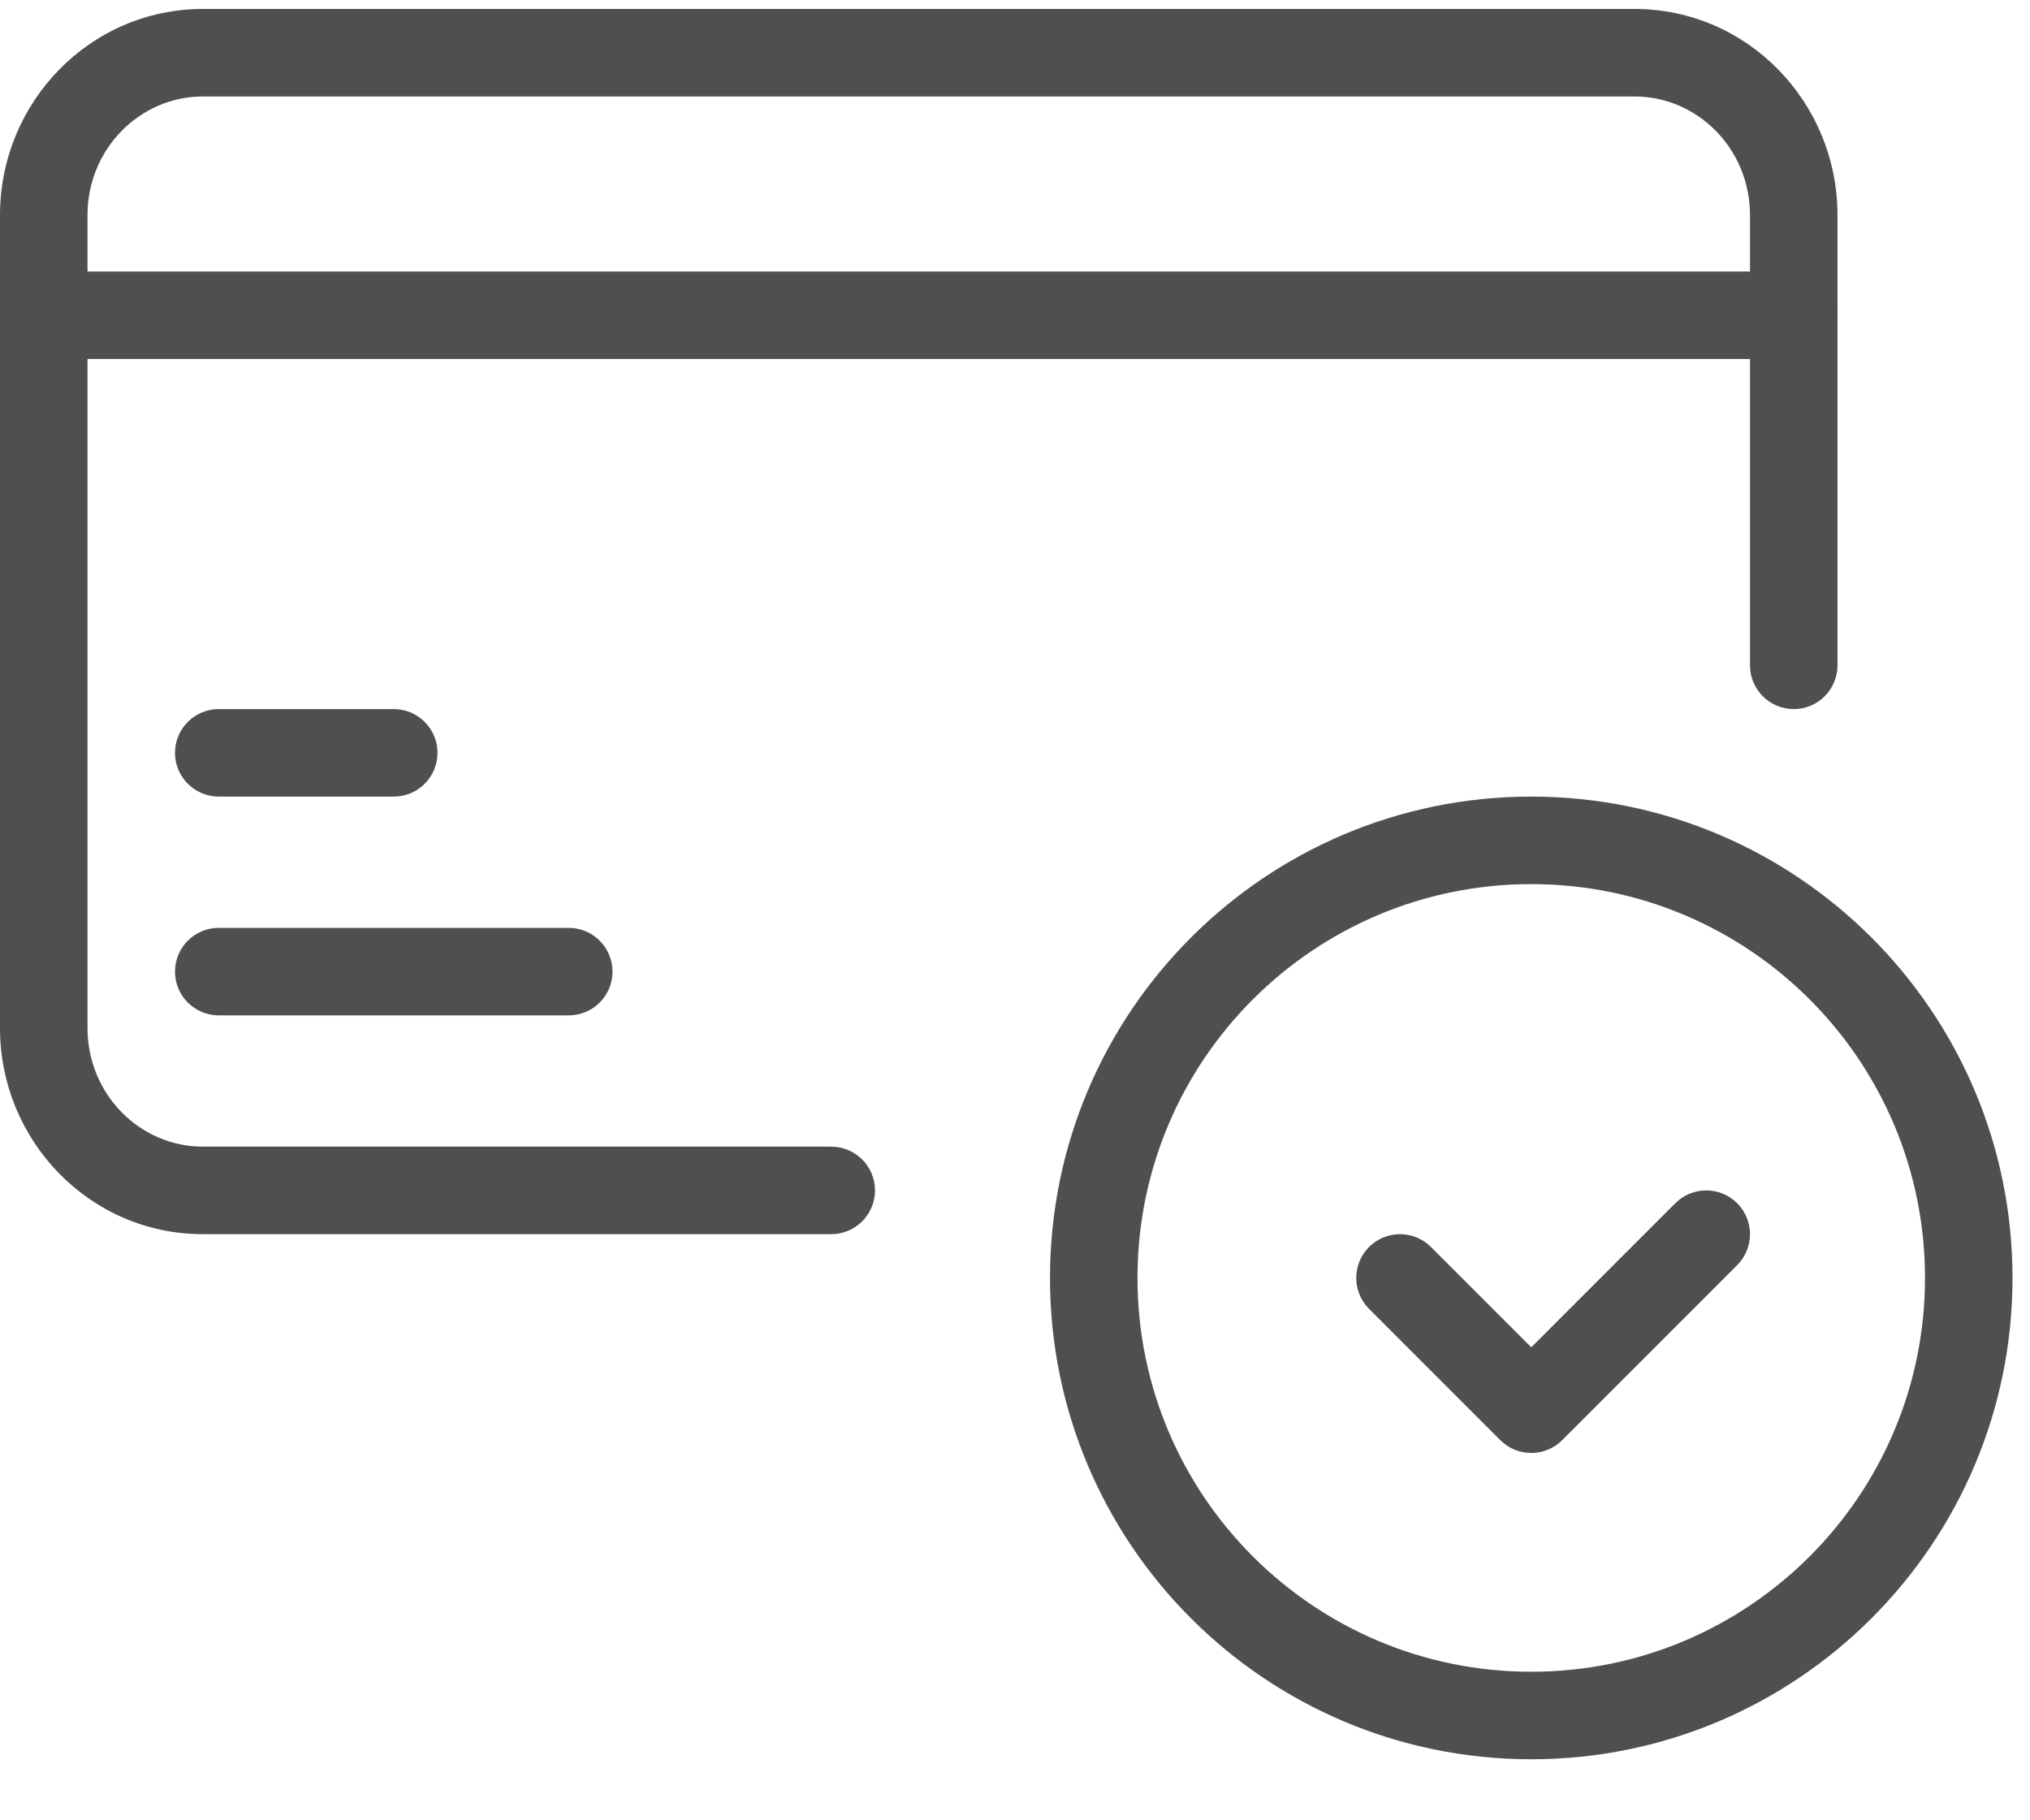 <svg width="29" height="26" viewBox="0 0 29 26" fill="none" xmlns="http://www.w3.org/2000/svg">
<path fill-rule="evenodd" clip-rule="evenodd" d="M0 3.074C0 1.46 1.285 0.128 2.898 0.128H23.352C24.965 0.128 26.25 1.46 26.25 3.074V9.503C26.25 9.848 25.97 10.128 25.625 10.128C25.28 10.128 25 9.848 25 9.503V3.074C25 2.125 24.25 1.378 23.352 1.378H2.898C2 1.378 1.25 2.125 1.25 3.074V14.682C1.25 15.631 2 16.378 2.898 16.378H11.875C12.22 16.378 12.5 16.658 12.5 17.003C12.5 17.348 12.22 17.628 11.875 17.628H2.898C1.285 17.628 0 16.296 0 14.682V3.074Z" fill="#4F4F4F"/>
<path fill-rule="evenodd" clip-rule="evenodd" d="M0 4.503C0 4.158 0.28 3.878 0.625 3.878H25.625C25.97 3.878 26.25 4.158 26.25 4.503C26.25 4.848 25.97 5.128 25.625 5.128H0.625C0.28 5.128 0 4.848 0 4.503Z" fill="#4F4F4F"/>
<path fill-rule="evenodd" clip-rule="evenodd" d="M2.5 10.753C2.5 10.408 2.78 10.128 3.125 10.128H5.625C5.97 10.128 6.25 10.408 6.25 10.753C6.25 11.098 5.97 11.378 5.625 11.378H3.125C2.78 11.378 2.5 11.098 2.5 10.753Z" fill="#4F4F4F"/>
<path fill-rule="evenodd" clip-rule="evenodd" d="M2.5 13.878C2.5 13.533 2.78 13.253 3.125 13.253H8.125C8.47 13.253 8.75 13.533 8.75 13.878C8.75 14.223 8.47 14.503 8.125 14.503H3.125C2.78 14.503 2.5 14.223 2.5 13.878Z" fill="#4F4F4F"/>
<path fill-rule="evenodd" clip-rule="evenodd" d="M21.875 12.628C18.768 12.628 16.25 15.146 16.25 18.253C16.25 21.36 18.768 23.878 21.875 23.878C24.982 23.878 27.5 21.36 27.5 18.253C27.5 15.146 24.982 12.628 21.875 12.628ZM15 18.253C15 14.456 18.078 11.378 21.875 11.378C25.672 11.378 28.75 14.456 28.75 18.253C28.75 22.05 25.672 25.128 21.875 25.128C18.078 25.128 15 22.05 15 18.253Z" fill="#4F4F4F"/>
<path fill-rule="evenodd" clip-rule="evenodd" d="M23.933 17.186C24.177 16.942 24.573 16.942 24.817 17.186C25.061 17.43 25.061 17.826 24.817 18.07L22.317 20.57C22.073 20.814 21.677 20.814 21.433 20.57L19.558 18.695C19.314 18.451 19.314 18.055 19.558 17.811C19.802 17.567 20.198 17.567 20.442 17.811L21.875 19.244L23.933 17.186Z" fill="#4F4F4F"/>
</svg>
